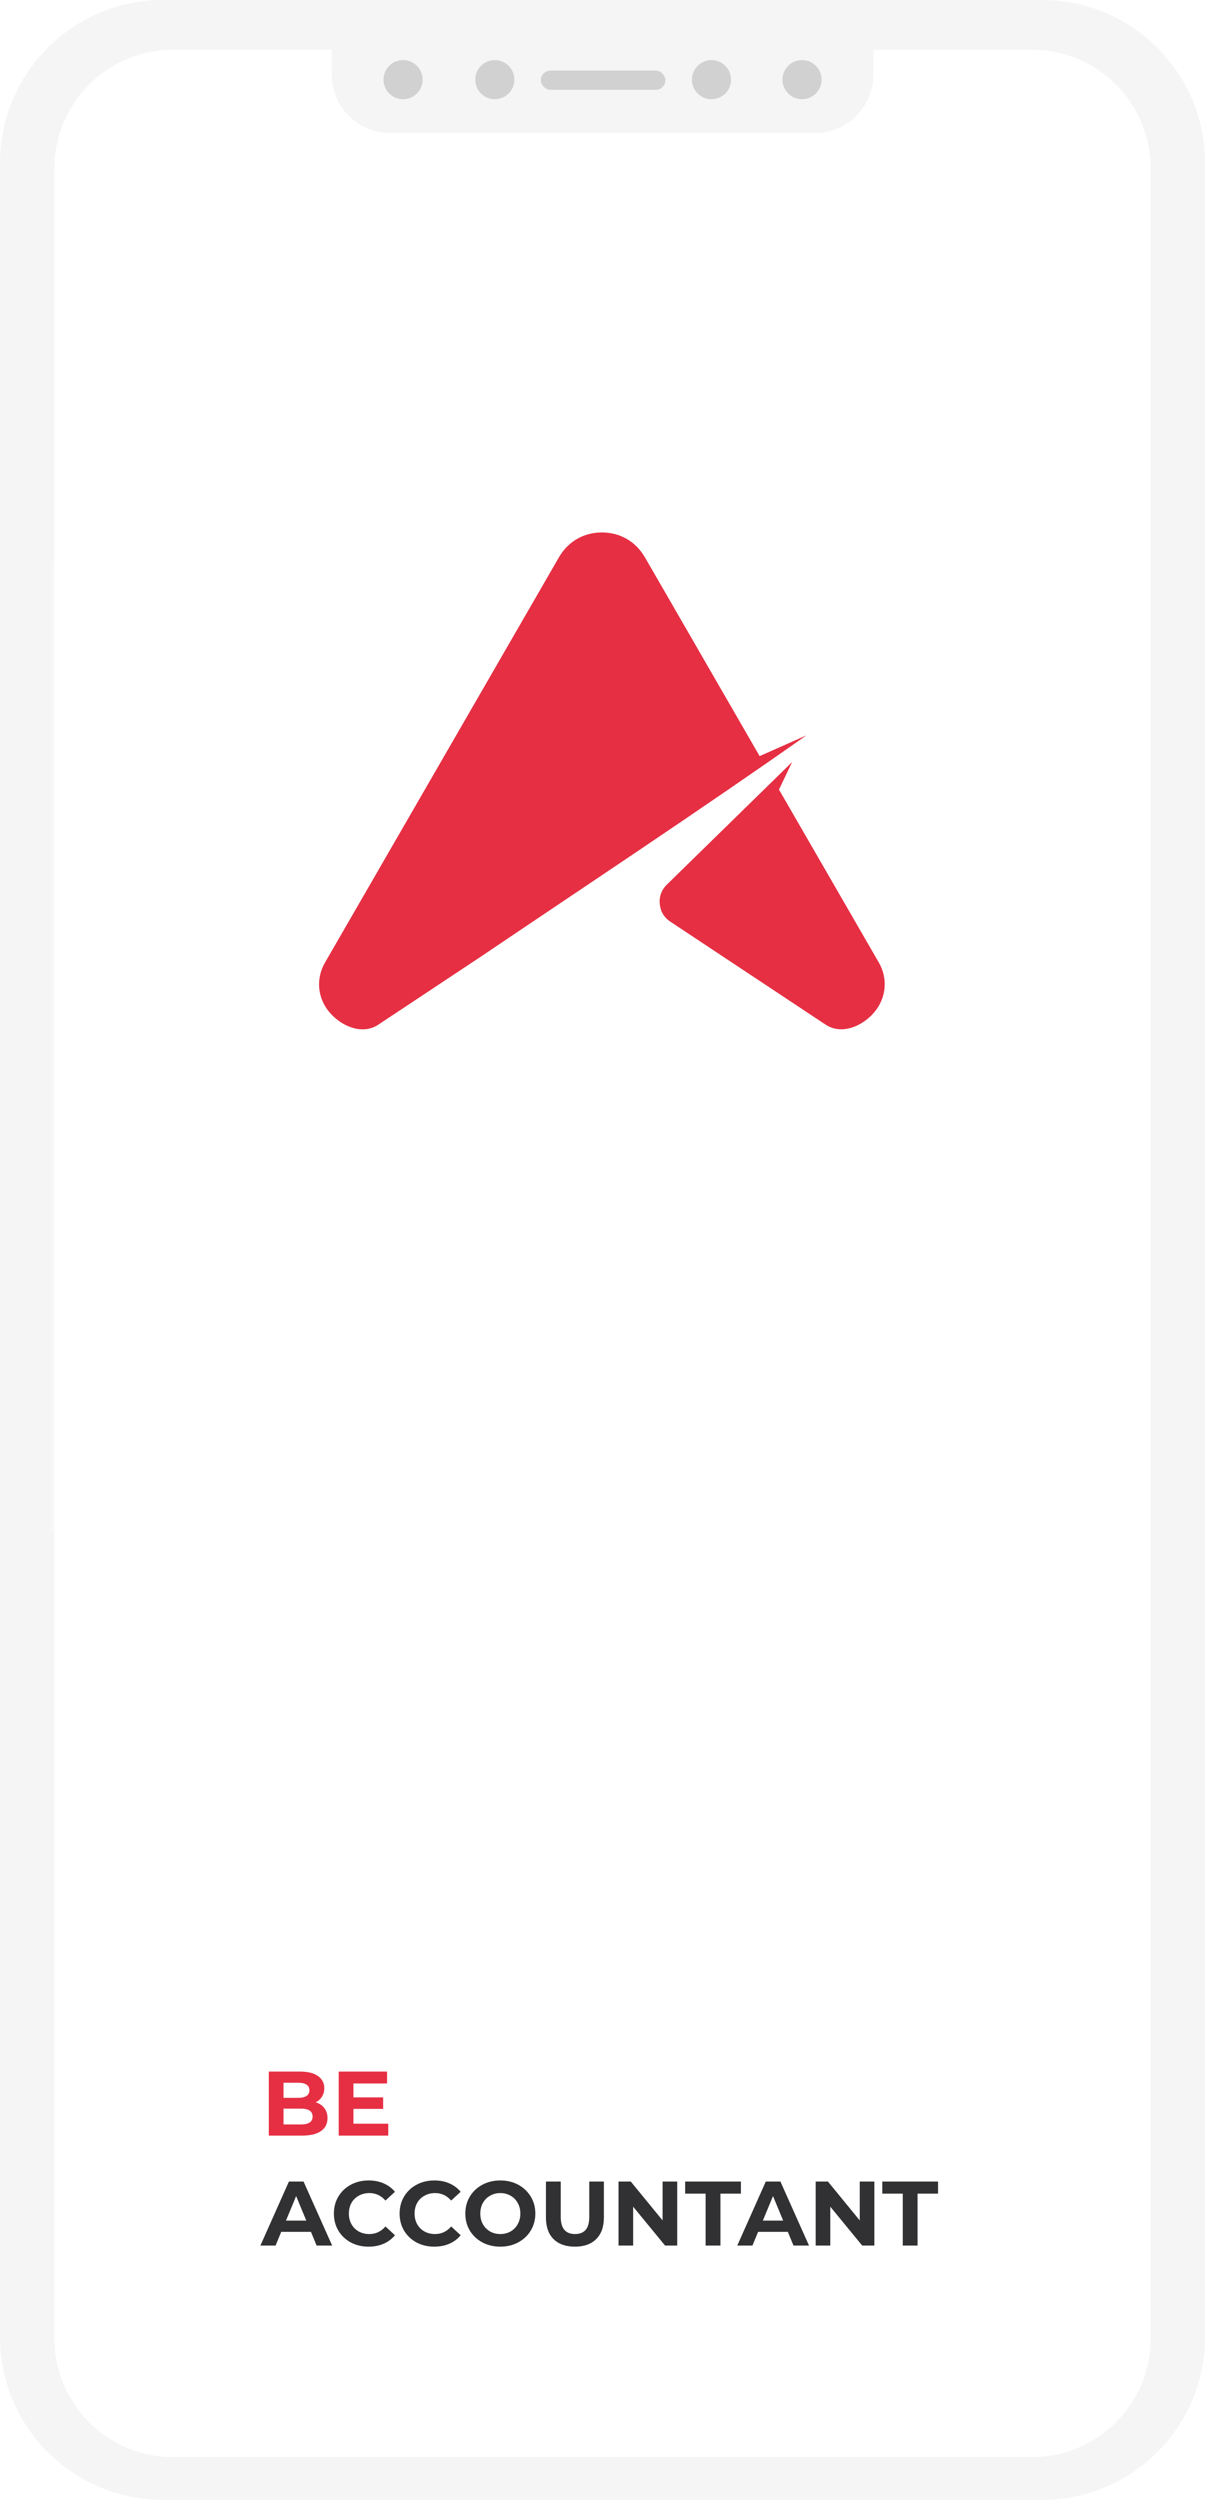 <svg xmlns="http://www.w3.org/2000/svg" width="209" height="432" viewBox="0 0 209 432" fill="none"><path fill-rule="evenodd" clip-rule="evenodd" d="M0 28.173C0 12.614 12.614 0 28.173 0H180.149C195.709 0 208.323 12.614 208.323 28.173V403.771C208.323 419.331 195.709 431.945 180.149 431.945H28.173C12.614 431.945 0 419.331 0 403.771V28.173ZM9.42 29.105C9.42 17.789 18.594 8.615 29.91 8.615H57.341V12.917C57.341 18.48 61.851 22.991 67.414 22.991H140.909C146.472 22.991 150.982 18.48 150.982 12.917V8.615H178.413C189.729 8.615 198.903 17.789 198.903 29.105V404.04C198.903 415.357 189.729 424.53 178.413 424.53H29.91C18.594 424.53 9.42 415.357 9.42 404.04V29.105Z" fill="#F5F5F5"></path><path d="M29.912 8.615C18.595 8.615 9.422 17.789 9.422 29.105V404.041C9.422 415.357 18.596 424.53 29.912 424.53H178.414C189.731 424.53 198.904 415.357 198.904 404.041V29.105C198.904 17.789 189.731 8.615 178.414 8.615H150.984V12.917C150.984 18.481 146.474 22.991 140.91 22.991H67.416C61.852 22.991 57.342 18.481 57.342 12.917V8.615H29.912Z" fill="white"></path><circle cx="69.676" cy="13.764" r="3.381" fill="#D1D1D1"></circle><circle cx="85.536" cy="13.764" r="3.381" fill="#D1D1D1"></circle><circle cx="122.995" cy="13.764" r="3.381" fill="#D1D1D1"></circle><circle cx="138.647" cy="13.764" r="3.381" fill="#D1D1D1"></circle><rect x="93.502" y="12.201" width="21.525" height="3.321" rx="1.661" fill="#D1D1D1"></rect><mask id="mask0_142_8214" style="mask-type:alpha" maskUnits="userSpaceOnUse" x="9" y="97" width="191" height="272"><rect x="9.156" y="97" width="190" height="272" fill="#E62F43"></rect></mask><g mask="url(#mask0_142_8214)"><g opacity="0.5" filter="url(#filter0_dddddd_142_8214)"><path fill-rule="evenodd" clip-rule="evenodd" d="M126.078 193.427L119.457 207.26L169.561 294.006C174.28 302.148 173.355 311.908 167.249 319.081C161.143 326.254 150.686 330.462 142.866 325.234L64.916 273.557C61.77 271.475 59.967 268.422 59.597 264.675C59.227 260.928 60.475 257.598 63.158 254.959L126.124 193.38L126.078 193.427Z" fill="white"></path><path fill-rule="evenodd" clip-rule="evenodd" d="M52.098 90.628L109.741 190.472L133.197 180.062C80.689 217.027 23.09 255.101 -30.161 291.052L-81.793 325.285C-89.611 330.467 -100.067 326.266 -106.174 319.132C-112.28 311.999 -113.207 302.2 -108.486 294.058L-54.404 200.418L8.977 90.665C13.558 82.754 21.376 78.222 30.538 78.222C39.7 78.222 47.517 82.754 52.096 90.665L52.098 90.628Z" fill="white"></path></g></g><path fill-rule="evenodd" clip-rule="evenodd" d="M136.942 131.663L134.662 136.426L151.912 166.291C153.537 169.094 153.218 172.455 151.116 174.924C149.014 177.394 145.414 178.842 142.722 177.042L115.884 159.251C114.801 158.534 114.181 157.483 114.053 156.193C113.926 154.903 114.355 153.756 115.279 152.848L136.958 131.647L136.942 131.663Z" fill="#E62F43"></path><path fill-rule="evenodd" clip-rule="evenodd" d="M111.474 96.271L131.319 130.646L139.395 127.062C121.317 139.789 101.487 152.897 83.153 165.274L65.377 177.06C62.686 178.844 59.086 177.398 56.983 174.942C54.881 172.486 54.562 169.112 56.187 166.309L74.807 134.07L96.628 96.284C98.205 93.56 100.897 92 104.051 92C107.205 92 109.897 93.56 111.473 96.284L111.474 96.271Z" fill="#E62F43"></path><path d="M54.592 363.247C55.224 363.447 55.719 363.784 56.078 364.258C56.436 364.722 56.615 365.296 56.615 365.981C56.615 366.951 56.236 367.699 55.477 368.226C54.729 368.742 53.633 369 52.19 369H46.468V357.936H51.873C53.222 357.936 54.255 358.195 54.971 358.711C55.698 359.227 56.062 359.928 56.062 360.813C56.062 361.35 55.93 361.83 55.667 362.251C55.414 362.673 55.055 363.005 54.592 363.247ZM49.013 359.865V362.473H51.557C52.19 362.473 52.669 362.362 52.995 362.141C53.322 361.919 53.486 361.593 53.486 361.161C53.486 360.729 53.322 360.407 52.995 360.197C52.669 359.975 52.19 359.865 51.557 359.865H49.013ZM52 367.072C52.674 367.072 53.18 366.961 53.517 366.74C53.865 366.519 54.039 366.176 54.039 365.713C54.039 364.796 53.359 364.338 52 364.338H49.013V367.072H52ZM67.12 366.945V369H58.553V357.936H66.914V359.991H61.098V362.394H66.235V364.385H61.098V366.945H67.12Z" fill="#E62F43"></path><path d="M53.754 385.629H48.617L47.638 388H45.014L49.945 376.936H52.474L57.421 388H54.734L53.754 385.629ZM52.948 383.685L51.194 379.449L49.439 383.685H52.948ZM63.709 388.19C62.582 388.19 61.56 387.947 60.643 387.463C59.737 386.967 59.02 386.288 58.493 385.424C57.977 384.549 57.719 383.564 57.719 382.468C57.719 381.372 57.977 380.393 58.493 379.529C59.02 378.654 59.737 377.974 60.643 377.49C61.56 376.994 62.587 376.747 63.725 376.747C64.684 376.747 65.548 376.915 66.317 377.253C67.097 377.59 67.75 378.074 68.277 378.707L66.633 380.224C65.885 379.36 64.958 378.928 63.851 378.928C63.166 378.928 62.555 379.081 62.018 379.386C61.481 379.681 61.059 380.097 60.754 380.635C60.459 381.172 60.311 381.783 60.311 382.468C60.311 383.153 60.459 383.764 60.754 384.302C61.059 384.839 61.481 385.26 62.018 385.566C62.555 385.861 63.166 386.009 63.851 386.009C64.958 386.009 65.885 385.571 66.633 384.697L68.277 386.214C67.75 386.857 67.097 387.347 66.317 387.684C65.537 388.021 64.668 388.19 63.709 388.19ZM75.069 388.19C73.942 388.19 72.919 387.947 72.003 387.463C71.097 386.967 70.38 386.288 69.853 385.424C69.337 384.549 69.079 383.564 69.079 382.468C69.079 381.372 69.337 380.393 69.853 379.529C70.38 378.654 71.097 377.974 72.003 377.49C72.919 376.994 73.947 376.747 75.085 376.747C76.044 376.747 76.908 376.915 77.677 377.253C78.457 377.59 79.11 378.074 79.637 378.707L77.993 380.224C77.245 379.36 76.317 378.928 75.211 378.928C74.526 378.928 73.915 379.081 73.378 379.386C72.84 379.681 72.419 380.097 72.113 380.635C71.818 381.172 71.671 381.783 71.671 382.468C71.671 383.153 71.818 383.764 72.113 384.302C72.419 384.839 72.84 385.26 73.378 385.566C73.915 385.861 74.526 386.009 75.211 386.009C76.317 386.009 77.245 385.571 77.993 384.697L79.637 386.214C79.11 386.857 78.457 387.347 77.677 387.684C76.897 388.021 76.028 388.19 75.069 388.19ZM86.492 388.19C85.344 388.19 84.306 387.942 83.378 387.447C82.462 386.952 81.74 386.272 81.213 385.408C80.697 384.533 80.439 383.554 80.439 382.468C80.439 381.383 80.697 380.408 81.213 379.544C81.74 378.67 82.462 377.985 83.378 377.49C84.306 376.994 85.344 376.747 86.492 376.747C87.641 376.747 88.673 376.994 89.59 377.49C90.507 377.985 91.228 378.67 91.755 379.544C92.282 380.408 92.545 381.383 92.545 382.468C92.545 383.554 92.282 384.533 91.755 385.408C91.228 386.272 90.507 386.952 89.59 387.447C88.673 387.942 87.641 388.19 86.492 388.19ZM86.492 386.009C87.145 386.009 87.735 385.861 88.262 385.566C88.789 385.26 89.2 384.839 89.495 384.302C89.8 383.764 89.953 383.153 89.953 382.468C89.953 381.783 89.8 381.172 89.495 380.635C89.2 380.097 88.789 379.681 88.262 379.386C87.735 379.081 87.145 378.928 86.492 378.928C85.839 378.928 85.249 379.081 84.722 379.386C84.195 379.681 83.779 380.097 83.473 380.635C83.178 381.172 83.031 381.783 83.031 382.468C83.031 383.153 83.178 383.764 83.473 384.302C83.779 384.839 84.195 385.26 84.722 385.566C85.249 385.861 85.839 386.009 86.492 386.009ZM99.385 388.19C97.804 388.19 96.572 387.752 95.687 386.878C94.812 386.003 94.375 384.755 94.375 383.132V376.936H96.935V383.037C96.935 385.018 97.757 386.009 99.401 386.009C100.202 386.009 100.813 385.771 101.234 385.297C101.656 384.813 101.866 384.059 101.866 383.037V376.936H104.395V383.132C104.395 384.755 103.953 386.003 103.068 386.878C102.193 387.752 100.965 388.19 99.385 388.19ZM117.072 376.936V388H114.97L109.454 381.283V388H106.925V376.936H109.043L114.543 383.654V376.936H117.072ZM121.981 379.023H118.441V376.936H128.082V379.023H124.542V388H121.981V379.023ZM136.19 385.629H131.054L130.074 388H127.45L132.381 376.936H134.91L139.857 388H137.17L136.19 385.629ZM135.384 383.685L133.63 379.449L131.875 383.685H135.384ZM151.152 376.936V388H149.05L143.534 381.283V388H141.005V376.936H143.123L148.623 383.654V376.936H151.152ZM156.061 379.023H152.521V376.936H162.162V379.023H158.621V388H156.061V379.023Z" fill="#313133"></path><defs><filter id="filter0_dddddd_142_8214" x="-137.116" y="77.806" width="335.306" height="307.464" filterUnits="userSpaceOnUse" color-interpolation-filters="sRGB"><feGaussianBlur stdDeviation="0.504"></feGaussianBlur><feGaussianBlur stdDeviation="1.044"></feGaussianBlur><feGaussianBlur stdDeviation="2.083"></feGaussianBlur><feGaussianBlur stdDeviation="4.083"></feGaussianBlur><feGaussianBlur stdDeviation="7.507"></feGaussianBlur><feGaussianBlur stdDeviation="12.818"></feGaussianBlur></filter></defs></svg>